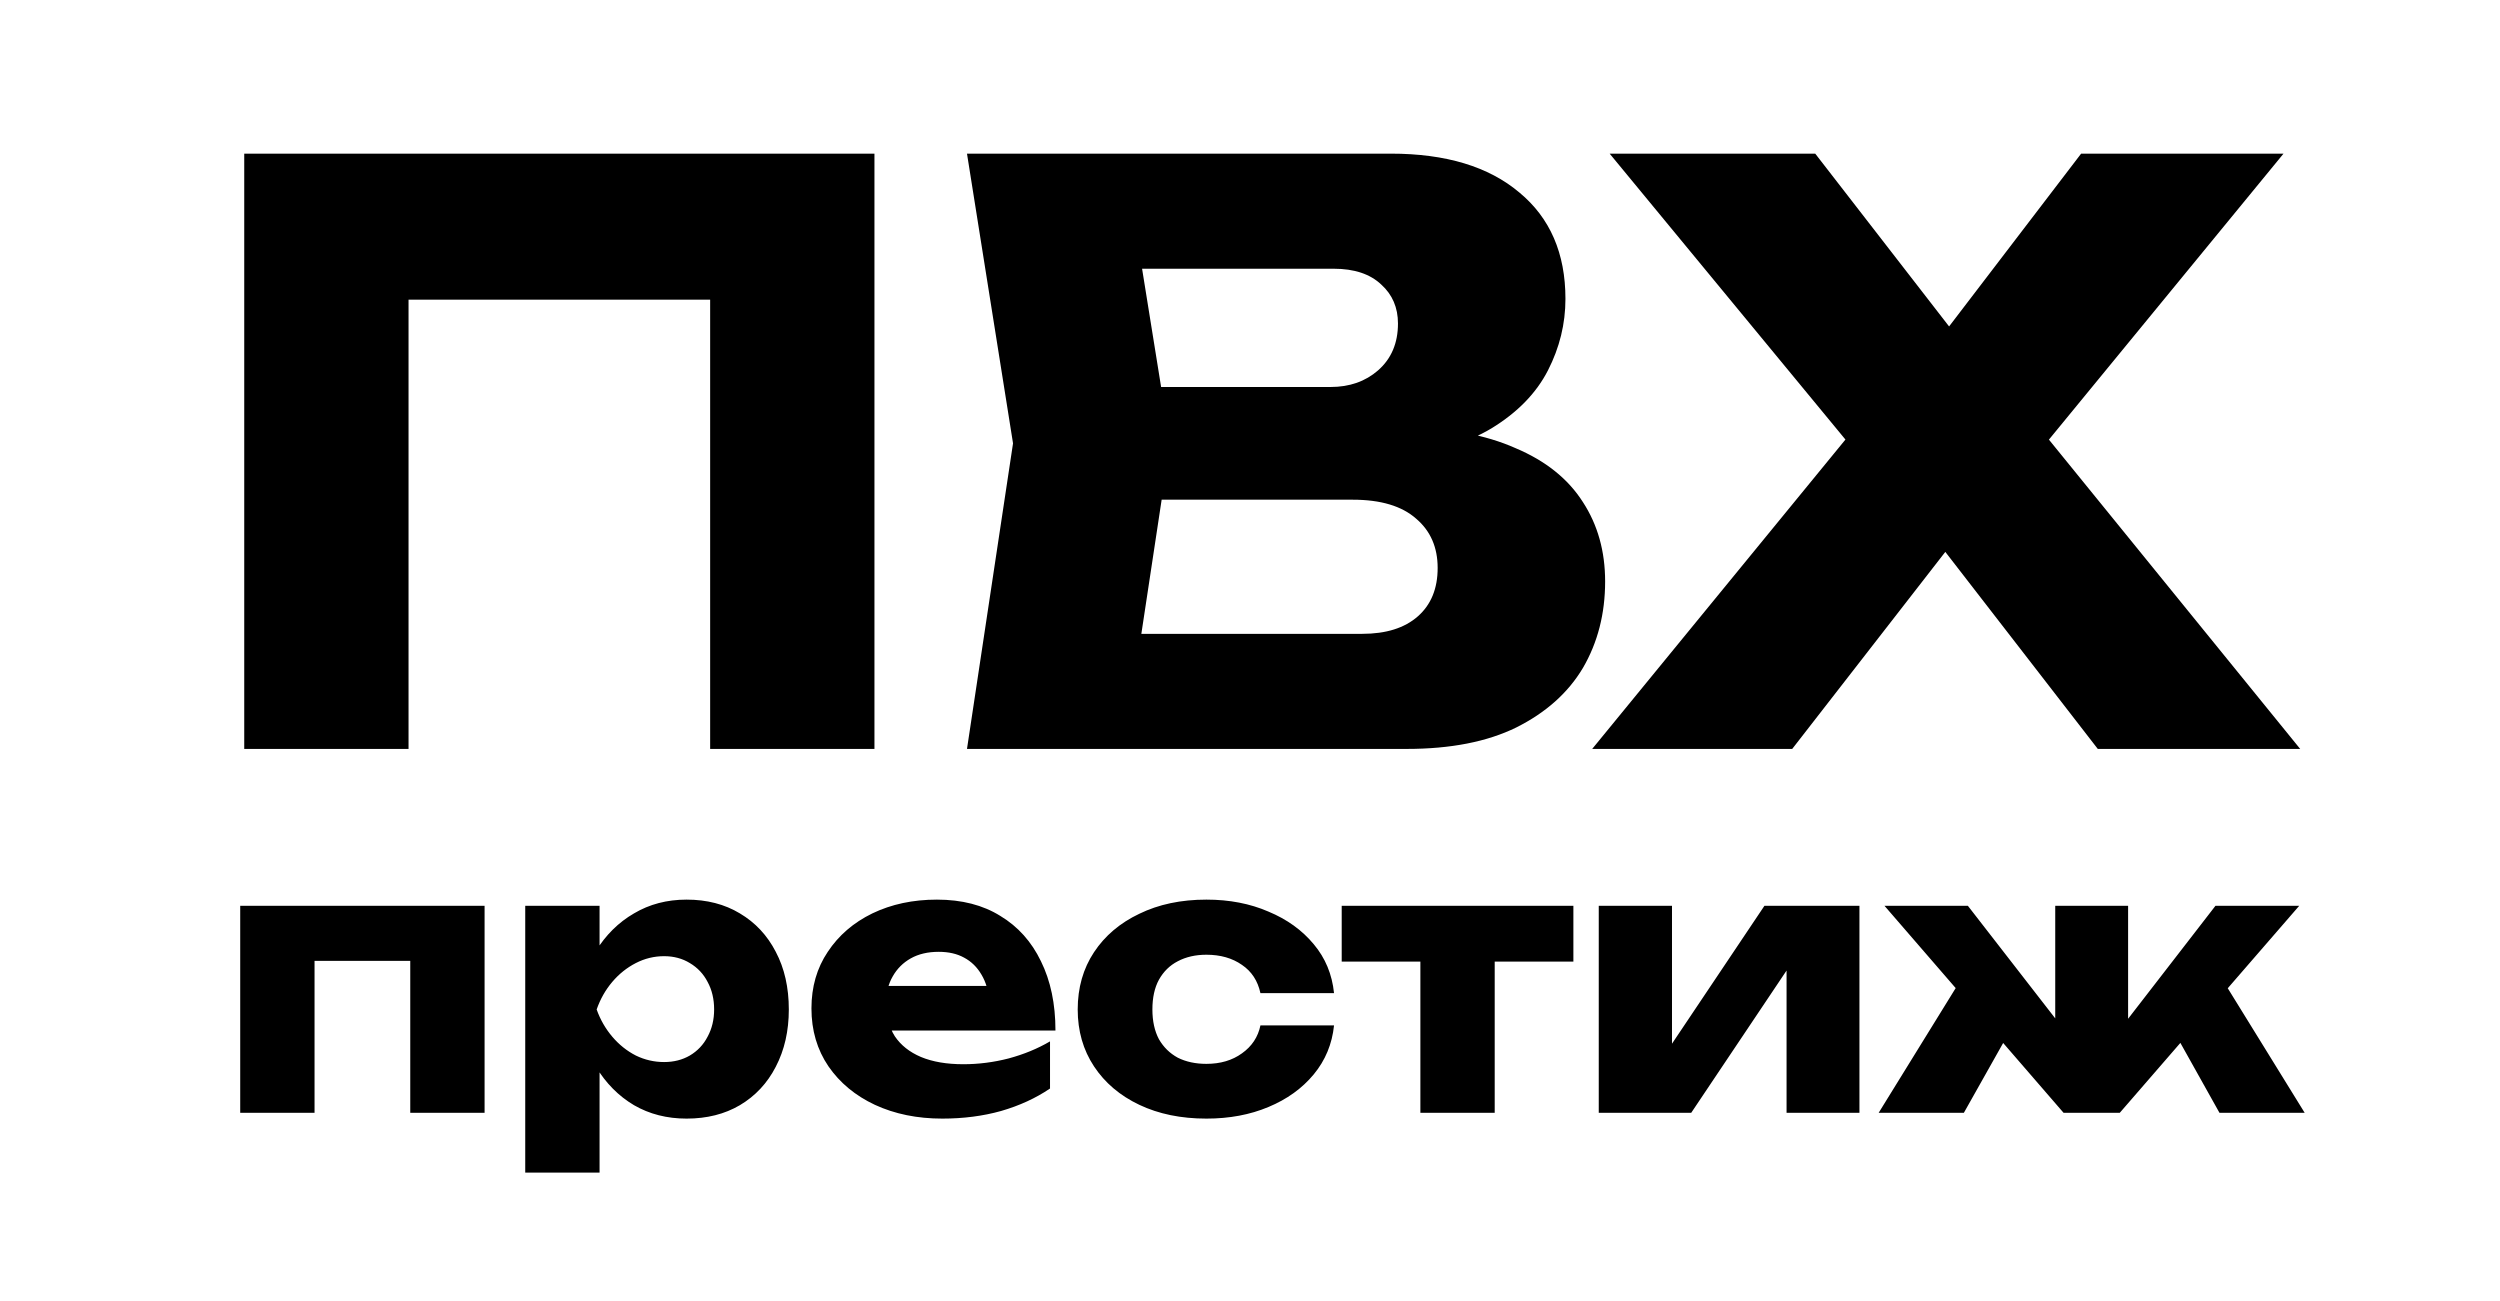 <?xml version="1.0" encoding="UTF-8"?> <svg xmlns="http://www.w3.org/2000/svg" width="371" height="193" viewBox="0 0 371 193" fill="none"><g clip-path="url(#clip0_68_104)"><path d="M129.768 22.8V111.14H105.386V33.401L116.34 44.473H49.673L60.627 33.401V111.14H36.245V22.8H129.768ZM206.046 67.913L208.048 63.319C214.88 63.476 220.494 64.536 224.892 66.499C229.367 68.384 232.705 71.054 234.903 74.509C237.102 77.885 238.201 81.811 238.201 86.287C238.201 91.077 237.102 95.357 234.903 99.126C232.705 102.817 229.407 105.761 225.009 107.96C220.69 110.08 215.272 111.14 208.755 111.14H143.501L150.333 65.793L143.501 22.8H206.399C214.566 22.8 220.926 24.724 225.48 28.572C230.035 32.341 232.312 37.602 232.312 44.355C232.312 48.046 231.448 51.58 229.721 54.956C227.993 58.333 225.206 61.199 221.358 63.554C217.589 65.832 212.485 67.284 206.046 67.913ZM167.647 105.487L158.224 94.061H202.159C205.692 94.061 208.441 93.198 210.404 91.47C212.367 89.743 213.348 87.347 213.348 84.285C213.348 81.223 212.288 78.788 210.168 76.982C208.048 75.098 204.907 74.155 200.745 74.155H164.467V57.43H197.447C200.274 57.43 202.63 56.605 204.514 54.956C206.478 53.229 207.459 50.912 207.459 48.007C207.459 45.651 206.635 43.727 204.986 42.235C203.337 40.665 200.981 39.879 197.918 39.879H158.342L167.647 28.454L173.654 65.793L167.647 105.487ZM298.002 72.624V57.783L341.348 111.14H311.312L282.69 74.155H294.704L265.964 111.14H236.282L279.863 57.901V72.506L238.873 22.8H269.38L295.293 56.252H283.279L308.839 22.8H338.874L298.002 72.624Z" fill="black"></path><path d="M71.912 134.418V165.14H60.882V137.593L65.939 142.596H41.62L46.678 137.593V165.14H35.648V134.418H71.912ZM77.945 134.418H88.975V143.242L88.49 144.533V153.142L88.975 155.671V174.018H77.945V134.418ZM85.478 149.806C85.944 146.47 86.912 143.601 88.383 141.198C89.889 138.758 91.79 136.875 94.086 135.548C96.382 134.185 98.982 133.504 101.888 133.504C104.901 133.504 107.537 134.185 109.797 135.548C112.093 136.911 113.868 138.812 115.124 141.251C116.415 143.69 117.061 146.542 117.061 149.806C117.061 152.999 116.415 155.832 115.124 158.307C113.868 160.746 112.093 162.647 109.797 164.01C107.537 165.338 104.901 166.001 101.888 166.001C98.982 166.001 96.382 165.338 94.086 164.01C91.79 162.647 89.907 160.746 88.437 158.307C86.966 155.868 85.98 153.034 85.478 149.806ZM105.977 149.806C105.977 148.264 105.654 146.901 105.008 145.717C104.399 144.533 103.52 143.601 102.372 142.919C101.26 142.238 99.987 141.897 98.552 141.897C97.081 141.897 95.682 142.238 94.355 142.919C93.028 143.601 91.862 144.533 90.858 145.717C89.854 146.901 89.082 148.264 88.544 149.806C89.082 151.313 89.854 152.658 90.858 153.842C91.862 155.025 93.028 155.958 94.355 156.639C95.682 157.285 97.081 157.608 98.552 157.608C99.987 157.608 101.26 157.285 102.372 156.639C103.52 155.958 104.399 155.025 105.008 153.842C105.654 152.658 105.977 151.313 105.977 149.806ZM139.843 166.001C136.112 166.001 132.776 165.32 129.835 163.957C126.93 162.594 124.634 160.693 122.948 158.253C121.262 155.778 120.419 152.909 120.419 149.645C120.419 146.452 121.227 143.655 122.841 141.251C124.455 138.812 126.661 136.911 129.459 135.548C132.292 134.185 135.485 133.504 139.036 133.504C142.73 133.504 145.869 134.311 148.451 135.925C151.07 137.503 153.079 139.745 154.477 142.65C155.912 145.556 156.63 148.981 156.63 152.927H129.297V146.309H150.442L146.837 148.623C146.694 147.044 146.299 145.717 145.654 144.641C145.008 143.529 144.147 142.686 143.071 142.112C142.031 141.538 140.775 141.251 139.305 141.251C137.691 141.251 136.31 141.574 135.162 142.22C134.014 142.865 133.117 143.762 132.472 144.91C131.826 146.022 131.503 147.331 131.503 148.838C131.503 150.775 131.934 152.425 132.794 153.788C133.691 155.115 134.982 156.137 136.668 156.855C138.39 157.572 140.488 157.931 142.963 157.931C145.223 157.931 147.465 157.644 149.689 157.07C151.949 156.46 153.993 155.617 155.823 154.541V161.536C153.706 162.97 151.285 164.082 148.559 164.871C145.869 165.625 142.963 166.001 139.843 166.001ZM197.971 152.174C197.684 154.936 196.68 157.357 194.958 159.437C193.237 161.518 190.995 163.132 188.233 164.28C185.507 165.427 182.44 166.001 179.032 166.001C175.266 166.001 171.948 165.32 169.079 163.957C166.209 162.594 163.967 160.693 162.353 158.253C160.739 155.814 159.932 152.999 159.932 149.806C159.932 146.578 160.739 143.744 162.353 141.305C163.967 138.866 166.209 136.965 169.079 135.602C171.948 134.203 175.266 133.504 179.032 133.504C182.44 133.504 185.507 134.095 188.233 135.279C190.995 136.427 193.237 138.041 194.958 140.121C196.68 142.166 197.684 144.587 197.971 147.385H187.049C186.655 145.556 185.74 144.157 184.305 143.188C182.87 142.184 181.113 141.682 179.032 141.682C177.418 141.682 176.001 142.005 174.782 142.65C173.598 143.26 172.665 144.175 171.984 145.394C171.338 146.578 171.016 148.049 171.016 149.806C171.016 151.528 171.338 152.999 171.984 154.218C172.665 155.402 173.598 156.317 174.782 156.962C176.001 157.572 177.418 157.877 179.032 157.877C181.113 157.877 182.87 157.357 184.305 156.317C185.776 155.276 186.69 153.895 187.049 152.174H197.971ZM210.784 138.185H221.814V165.14H210.784V138.185ZM199.109 134.418H233.49V142.704H199.109V134.418ZM237.255 165.14V134.418H248.124V159.168L245.757 158.415L261.844 134.418H275.941V165.14H265.126V139.691L267.493 140.498L250.976 165.14H237.255ZM278.794 165.14L291.653 144.318L299.885 150.129L291.438 165.14H278.794ZM329.37 165.14L320.976 150.129L329.155 144.318L342.014 165.14H329.37ZM315.811 156.155L312.798 155.079L328.778 134.418H341.207L314.574 165.14H306.234L279.655 134.418H292.03L308.063 155.079L304.997 156.155V134.418H315.811V156.155Z" fill="black"></path></g><defs><clipPath id="clip0_68_104"><rect width="371" height="193" fill="white"></rect></clipPath></defs></svg> 